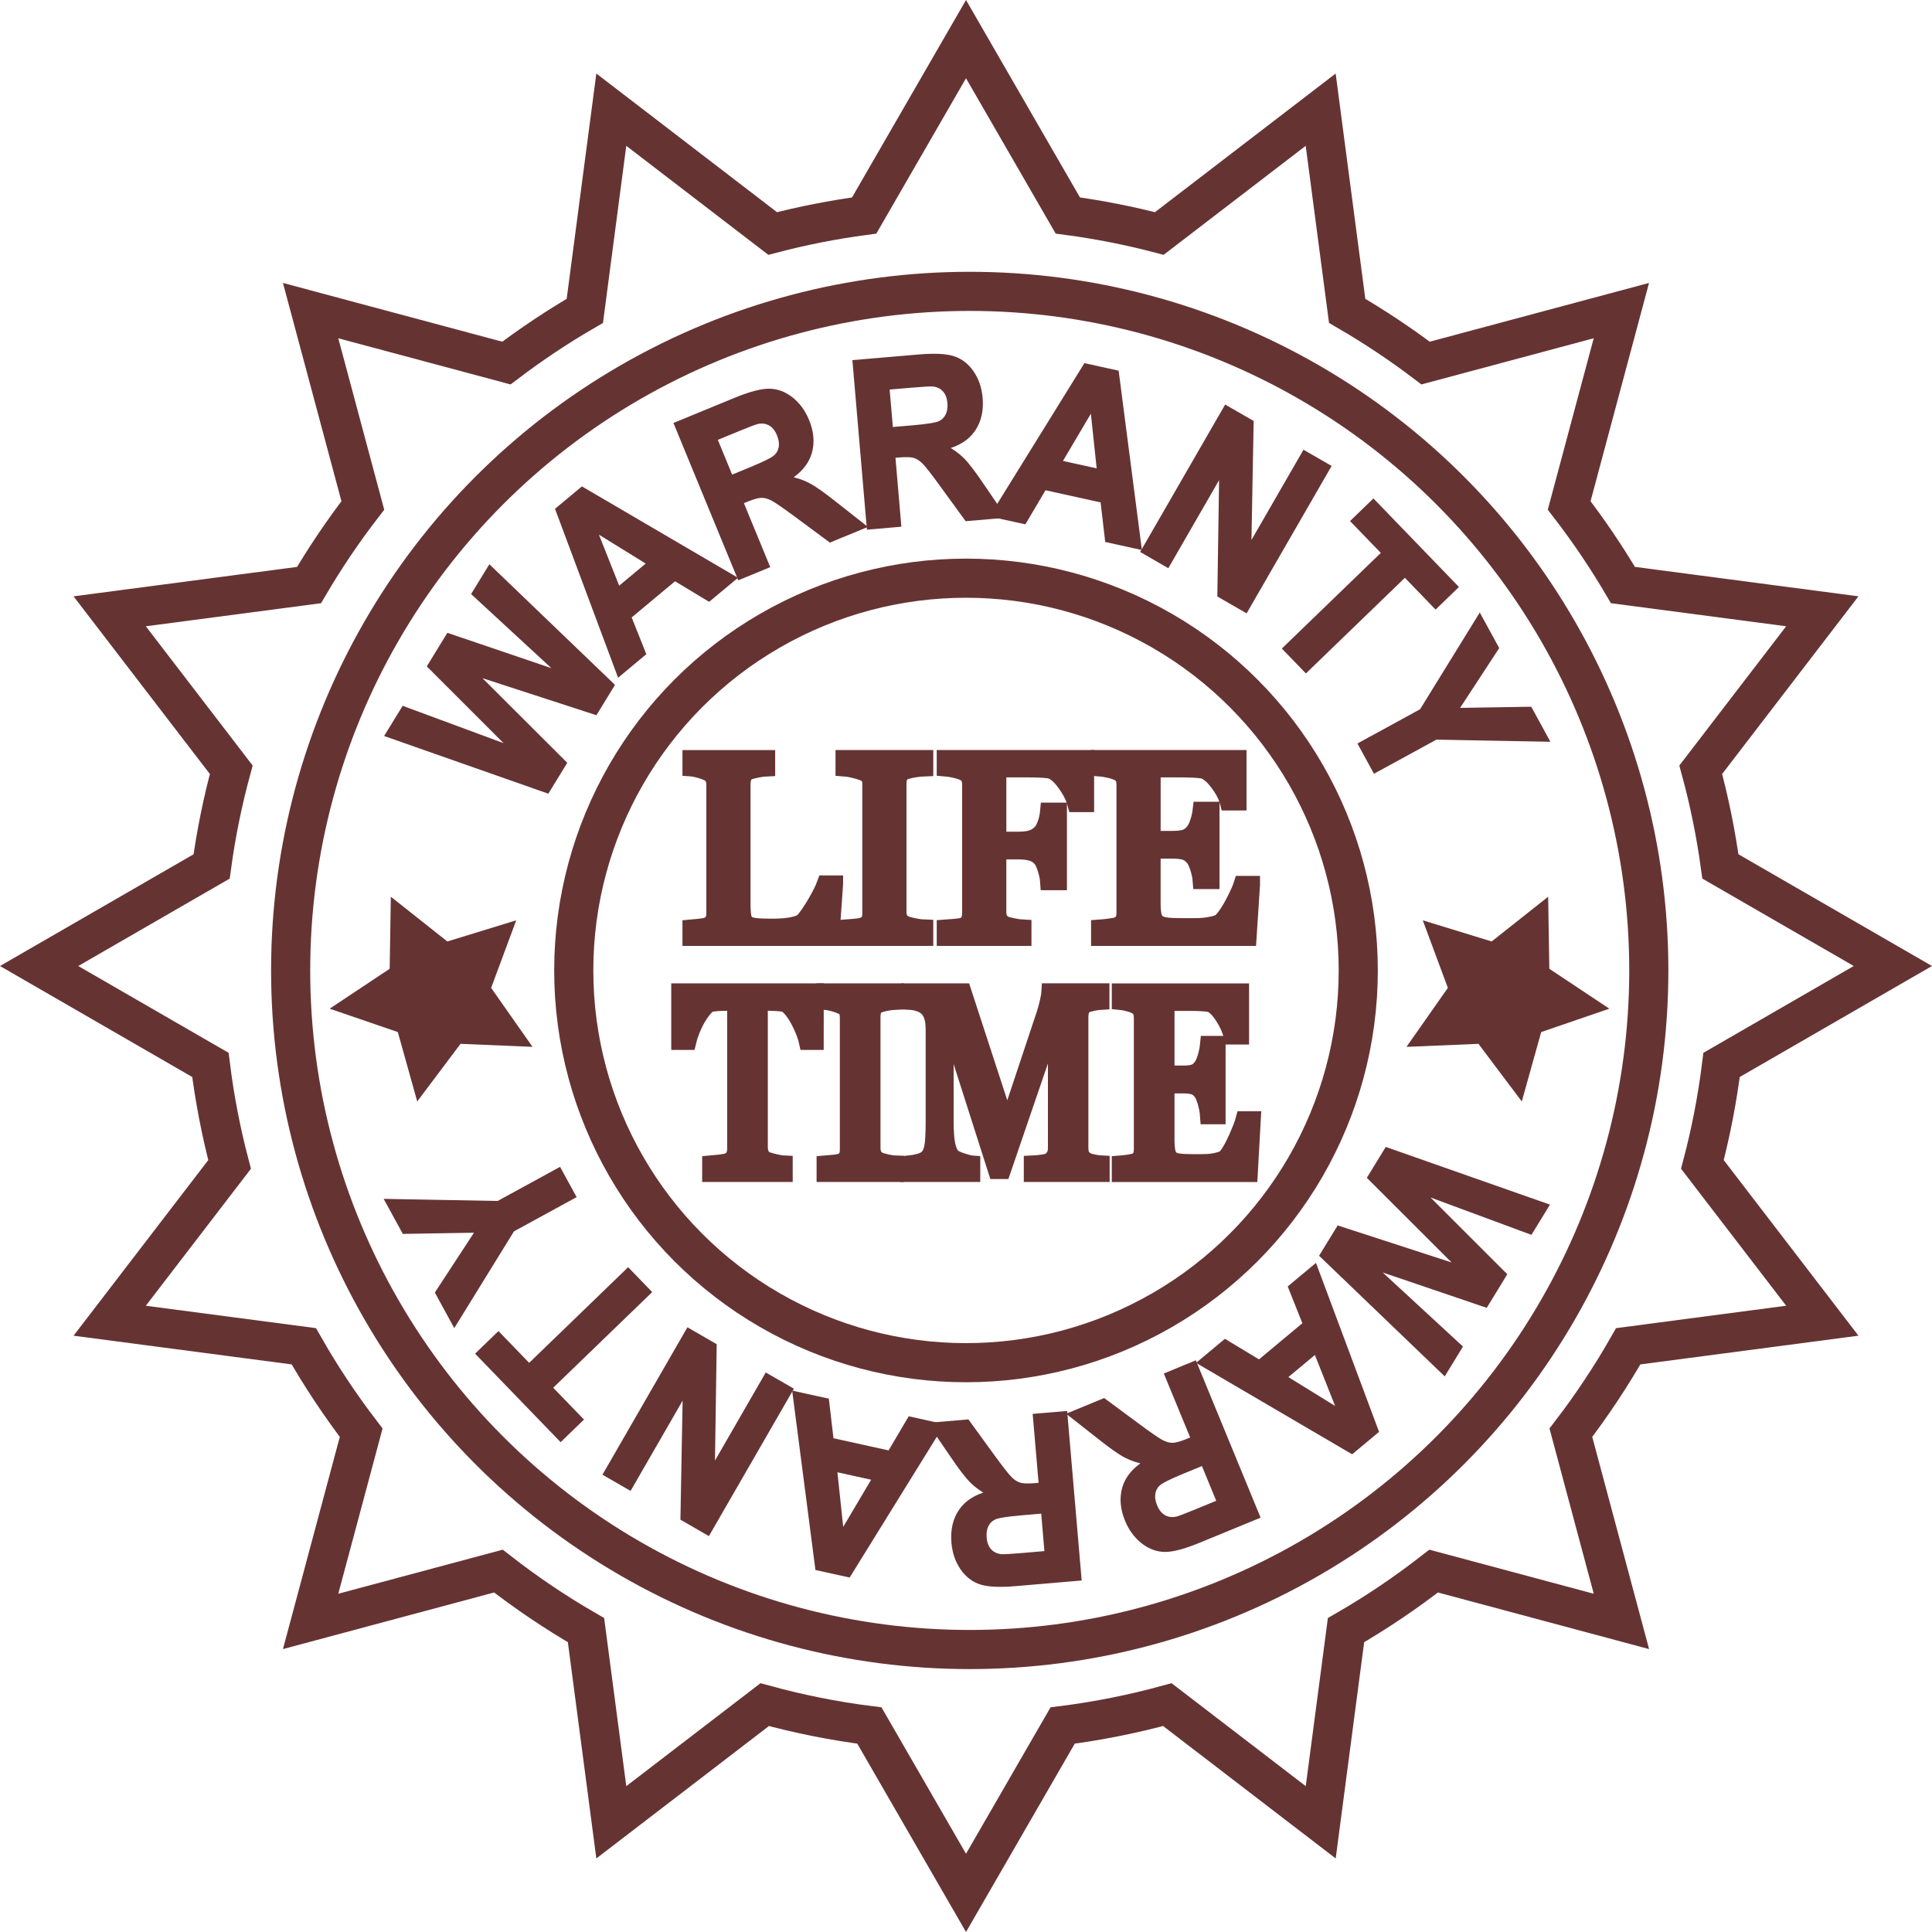 <?xml version="1.0" encoding="utf-8"?>
<!-- Generator: Adobe Illustrator 15.0.0, SVG Export Plug-In . SVG Version: 6.00 Build 0)  -->
<!DOCTYPE svg PUBLIC "-//W3C//DTD SVG 1.1//EN" "http://www.w3.org/Graphics/SVG/1.1/DTD/svg11.dtd">
<svg version="1.1" id="Слой_1" xmlns="http://www.w3.org/2000/svg" xmlns:xlink="http://www.w3.org/1999/xlink" x="0px" y="0px"
	 width="235.844px" height="235.844px" viewBox="-9.063 -9.063 235.844 235.844"
	 enable-background="new -9.063 -9.063 235.844 235.844" xml:space="preserve">
<g>
	<circle fill="none" stroke="#663333" stroke-width="4.776" stroke-miterlimit="10" cx="108.86" cy="109.401" r="47.883"/>
	<circle fill="none" stroke="#663333" stroke-width="4.776" stroke-miterlimit="10" cx="109.314" cy="109.401" r="82.897"/>
	<path fill="none" stroke="#663333" stroke-width="4.776" stroke-miterlimit="10" d="M213.391,152.16l-14.639-19.079
		c1.042-3.954,1.829-8.009,2.343-12.149l20.909-12.072l-21.054-12.155c-0.55-4.022-1.354-7.96-2.399-11.802l14.838-19.344
		l-24.335-3.204c-1.988-3.384-4.179-6.627-6.564-9.717l6.372-23.785l-23.9,6.404c-3.049-2.312-6.247-4.443-9.574-6.373
		l-3.233-24.557L132.456,19.44c-3.64-0.953-7.368-1.69-11.169-2.197L108.86-4.286L96.429,17.245
		c-3.801,0.508-7.53,1.244-11.17,2.196L65.561,4.326l-3.233,24.56c-3.328,1.929-6.524,4.06-9.574,6.372l-23.899-6.404l6.373,23.785
		c-2.384,3.092-4.579,6.335-6.567,9.718L4.326,65.561l14.841,19.343c-1.044,3.841-1.85,7.78-2.397,11.803l-21.057,12.154
		l20.91,12.072c0.514,4.141,1.302,8.198,2.342,12.149L4.327,152.161l23.698,3.119c2.096,3.682,4.439,7.205,7.002,10.551
		l-6.172,23.036l22.922-6.144c3.386,2.638,6.959,5.051,10.696,7.208l3.089,23.458l18.724-14.364
		c4.152,1.136,8.418,1.999,12.78,2.549l11.795,20.431l11.795-20.431c4.362-0.553,8.63-1.413,12.782-2.55l18.723,14.365l3.088-23.458
		c3.737-2.157,7.311-4.57,10.697-7.208l22.921,6.144l-6.17-23.037c2.563-3.345,4.905-6.871,7.001-10.55L213.391,152.16z"/>
	<g>
		<g>
			<path fill="#663333" stroke="#663333" stroke-width="2.123" stroke-miterlimit="10" d="M92.794,98.865l-0.461,6.479H75.308
				v-1.09c0.246-0.021,0.601-0.057,1.066-0.109c0.466-0.052,0.791-0.117,0.976-0.2c0.307-0.132,0.529-0.326,0.667-0.582
				c0.138-0.256,0.207-0.584,0.207-0.983V86.783c0-0.348-0.059-0.655-0.177-0.921c-0.118-0.266-0.351-0.481-0.698-0.643
				c-0.236-0.123-0.567-0.243-0.99-0.361c-0.426-0.118-0.775-0.188-1.052-0.207v-1.09h9.196v1.09
				c-0.287,0.01-0.658,0.061-1.112,0.153c-0.455,0.094-0.785,0.174-0.99,0.246c-0.348,0.123-0.587,0.333-0.715,0.629
				c-0.128,0.296-0.191,0.613-0.191,0.951v14.63c0,0.675,0.032,1.2,0.1,1.572c0.066,0.373,0.222,0.663,0.468,0.867
				c0.235,0.185,0.586,0.307,1.052,0.361c0.465,0.057,1.119,0.084,1.958,0.084c0.378,0,0.772-0.009,1.182-0.03
				c0.409-0.021,0.798-0.06,1.167-0.123c0.358-0.061,0.687-0.146,0.99-0.25c0.302-0.11,0.525-0.244,0.668-0.41
				c0.419-0.468,0.907-1.183,1.466-2.141c0.558-0.958,0.944-1.732,1.158-2.327H92.794L92.794,98.865z"/>
			<path fill="#663333" stroke="#663333" stroke-width="2.123" stroke-miterlimit="10" d="M103.802,105.344h-9.81v-1.09
				c0.276-0.021,0.674-0.052,1.198-0.092c0.521-0.042,0.889-0.102,1.104-0.185c0.338-0.133,0.583-0.314,0.738-0.545
				c0.152-0.231,0.229-0.551,0.229-0.96V86.69c0-0.358-0.056-0.658-0.168-0.897c-0.112-0.243-0.379-0.442-0.798-0.607
				c-0.308-0.123-0.693-0.238-1.159-0.346c-0.468-0.106-0.847-0.171-1.144-0.191v-1.091h9.81v1.091
				c-0.317,0.01-0.696,0.048-1.136,0.112c-0.441,0.068-0.824,0.153-1.151,0.254c-0.39,0.124-0.651,0.326-0.784,0.6
				c-0.132,0.277-0.199,0.582-0.199,0.921V102.3c0,0.338,0.074,0.64,0.223,0.898c0.148,0.26,0.401,0.469,0.76,0.624
				c0.215,0.08,0.564,0.169,1.051,0.269c0.486,0.098,0.898,0.15,1.236,0.16L103.802,105.344L103.802,105.344z"/>
			<path fill="#663333" stroke="#663333" stroke-width="2.123" stroke-miterlimit="10" d="M123.437,89.011h-1.152
				c-0.213-0.811-0.664-1.674-1.344-2.596c-0.682-0.921-1.334-1.428-1.958-1.521c-0.318-0.039-0.691-0.07-1.128-0.092
				c-0.436-0.02-0.928-0.028-1.482-0.028h-3.651v8.75h2.508c0.761,0,1.349-0.08,1.769-0.239c0.418-0.158,0.78-0.401,1.079-0.729
				c0.204-0.225,0.391-0.576,0.56-1.052c0.17-0.477,0.282-0.984,0.331-1.528h1.151v8.567h-1.151c-0.03-0.45-0.137-0.963-0.316-1.536
				c-0.178-0.573-0.371-0.987-0.576-1.243c-0.31-0.377-0.694-0.638-1.164-0.774c-0.466-0.138-1.026-0.208-1.683-0.208h-2.51v7.497
				c0,0.335,0.067,0.639,0.2,0.905c0.134,0.265,0.367,0.48,0.705,0.644c0.154,0.069,0.486,0.156,0.997,0.258
				c0.511,0.104,0.902,0.158,1.167,0.169v1.09h-9.44v-1.09c0.307-0.021,0.715-0.054,1.227-0.1s0.844-0.105,0.998-0.177
				c0.308-0.133,0.53-0.33,0.669-0.591c0.138-0.261,0.206-0.575,0.206-0.947V86.723c0-0.339-0.06-0.639-0.17-0.9
				c-0.113-0.259-0.348-0.472-0.706-0.638c-0.276-0.133-0.646-0.25-1.113-0.353c-0.466-0.102-0.836-0.165-1.112-0.185v-1.089h17.087
				L123.437,89.011L123.437,89.011z"/>
			<path fill="#663333" stroke="#663333" stroke-width="2.123" stroke-miterlimit="10" d="M143.688,98.928l-0.418,6.416h-18.083
				v-1.09c0.307-0.021,0.715-0.064,1.228-0.131c0.51-0.066,0.843-0.136,0.994-0.207c0.33-0.155,0.557-0.353,0.687-0.599
				c0.129-0.244,0.192-0.558,0.192-0.936V86.723c0-0.339-0.059-0.639-0.168-0.9c-0.114-0.259-0.348-0.472-0.707-0.638
				c-0.275-0.133-0.646-0.25-1.112-0.353c-0.466-0.102-0.836-0.165-1.113-0.185v-1.089h16.855v5.25h-1.148
				c-0.207-0.778-0.647-1.604-1.33-2.479c-0.683-0.875-1.326-1.353-1.941-1.436c-0.317-0.039-0.696-0.07-1.135-0.093
				c-0.44-0.019-0.942-0.028-1.507-0.028h-3.424v8.656h2.455c0.789,0,1.361-0.072,1.729-0.221c0.36-0.148,0.686-0.395,0.956-0.742
				c0.228-0.297,0.419-0.695,0.576-1.191c0.16-0.496,0.264-0.964,0.314-1.405h1.154v8.536h-1.154
				c-0.037-0.491-0.15-1.011-0.33-1.559c-0.179-0.548-0.365-0.946-0.561-1.19c-0.316-0.398-0.677-0.661-1.081-0.784
				c-0.403-0.122-0.939-0.183-1.605-0.183h-2.457v6.529c0,0.653,0.048,1.169,0.138,1.548c0.093,0.375,0.272,0.663,0.538,0.857
				c0.265,0.194,0.631,0.318,1.09,0.375c0.46,0.056,1.115,0.083,1.967,0.083c0.338,0,0.782,0,1.336,0
				c0.552,0,1.019-0.02,1.397-0.061c0.388-0.042,0.789-0.115,1.205-0.223c0.414-0.106,0.709-0.253,0.885-0.437
				c0.467-0.492,0.961-1.237,1.481-2.233c0.515-0.999,0.845-1.734,0.991-2.203h1.104v0.002H143.688z"/>
			<path fill="#663333" stroke="#663333" stroke-width="2.123" stroke-miterlimit="10" d="M90.428,118.042h-0.919
				c-0.081-0.376-0.227-0.817-0.435-1.332c-0.209-0.515-0.443-1.001-0.701-1.459c-0.268-0.479-0.56-0.896-0.876-1.253
				c-0.315-0.363-0.621-0.565-0.915-0.618c-0.276-0.041-0.622-0.071-1.041-0.093c-0.419-0.021-0.806-0.03-1.162-0.03h-0.775v17.692
				c0,0.347,0.063,0.658,0.186,0.945s0.343,0.508,0.654,0.664c0.159,0.072,0.494,0.172,1.006,0.297
				c0.512,0.122,0.909,0.188,1.192,0.2v1.108h-8.929v-1.108c0.248-0.02,0.627-0.061,1.139-0.121c0.51-0.065,0.862-0.142,1.059-0.233
				c0.292-0.139,0.508-0.332,0.646-0.589c0.138-0.25,0.208-0.595,0.208-1.02v-17.836h-0.773c-0.276,0-0.619,0.008-1.027,0.021
				c-0.409,0.019-0.798,0.05-1.174,0.104c-0.292,0.044-0.597,0.245-0.912,0.618c-0.315,0.366-0.606,0.783-0.873,1.253
				c-0.267,0.468-0.501,0.966-0.706,1.489c-0.206,0.524-0.346,0.957-0.426,1.302h-0.934v-6.002H90.43L90.428,118.042L90.428,118.042
				z"/>
			<path fill="#663333" stroke="#663333" stroke-width="2.123" stroke-miterlimit="10" d="M100.198,134.163h-8.517v-1.108
				c0.241-0.02,0.586-0.051,1.039-0.096c0.454-0.035,0.773-0.102,0.96-0.184c0.292-0.136,0.506-0.322,0.641-0.552
				c0.133-0.238,0.2-0.561,0.2-0.974v-16.03c0-0.364-0.049-0.668-0.147-0.91c-0.099-0.245-0.33-0.452-0.693-0.616
				c-0.266-0.123-0.601-0.243-1.006-0.351c-0.405-0.111-0.734-0.174-0.993-0.197v-1.106h8.517v1.106
				c-0.276,0.013-0.604,0.05-0.986,0.118c-0.38,0.065-0.715,0.153-1,0.256c-0.338,0.125-0.563,0.328-0.679,0.609
				c-0.116,0.279-0.174,0.591-0.174,0.935v16.013c0,0.344,0.065,0.642,0.195,0.907c0.128,0.267,0.348,0.479,0.659,0.636
				c0.187,0.083,0.49,0.174,0.913,0.271c0.422,0.101,0.778,0.151,1.073,0.16V134.163z"/>
			<path fill="#663333" stroke="#663333" stroke-width="2.123" stroke-miterlimit="10" d="M125.332,134.163h-8.355v-1.108
				c0.303-0.013,0.689-0.044,1.167-0.109c0.475-0.062,0.803-0.149,0.979-0.268c0.275-0.194,0.479-0.418,0.607-0.674
				c0.127-0.253,0.192-0.574,0.192-0.959v-16.09h-0.198l-6.451,18.851h-0.667l-6.145-19.242h-0.173v13.207
				c0,1.279,0.068,2.248,0.206,2.914c0.137,0.669,0.349,1.144,0.632,1.435c0.197,0.219,0.6,0.428,1.214,0.625
				c0.613,0.199,1.013,0.298,1.198,0.311v1.108h-7.636v-1.108c0.401-0.041,0.819-0.117,1.261-0.234
				c0.438-0.112,0.778-0.284,1.018-0.514c0.311-0.289,0.526-0.735,0.64-1.339c0.116-0.602,0.174-1.614,0.174-3.026v-11.317
				c0-0.656-0.067-1.19-0.2-1.607c-0.133-0.418-0.324-0.755-0.572-1.014c-0.277-0.282-0.614-0.488-1.013-0.624
				c-0.4-0.135-0.795-0.212-1.188-0.235v-1.106h6.449l5.417,16.606l4.625-13.892c0.168-0.51,0.311-1.043,0.433-1.601
				c0.117-0.555,0.183-0.929,0.192-1.116h6.167v1.106c-0.247,0.013-0.566,0.06-0.952,0.142c-0.385,0.082-0.668,0.159-0.846,0.234
				c-0.302,0.124-0.507,0.331-0.612,0.625c-0.107,0.29-0.158,0.607-0.158,0.949v15.951c0,0.365,0.053,0.67,0.158,0.92
				c0.107,0.248,0.311,0.466,0.612,0.653c0.159,0.105,0.445,0.198,0.855,0.287c0.407,0.089,0.731,0.135,0.97,0.146v1.112h-0.002
				V134.163z"/>
			<path fill="#663333" stroke="#663333" stroke-width="2.123" stroke-miterlimit="10" d="M143.779,127.648l-0.361,6.517h-15.7
				v-1.108c0.268-0.02,0.623-0.063,1.07-0.128c0.438-0.07,0.731-0.141,0.864-0.213c0.283-0.156,0.48-0.36,0.594-0.604
				c0.109-0.252,0.164-0.568,0.164-0.953v-15.902c0-0.343-0.047-0.646-0.146-0.91c-0.1-0.266-0.301-0.479-0.611-0.646
				c-0.243-0.135-0.563-0.255-0.966-0.358c-0.404-0.105-0.728-0.166-0.969-0.188v-1.107h14.635v5.333h-0.999
				c-0.178-0.792-0.559-1.63-1.151-2.519c-0.592-0.888-1.155-1.376-1.688-1.457c-0.274-0.042-0.602-0.073-0.987-0.093
				c-0.38-0.024-0.818-0.034-1.306-0.034h-2.971v8.795h2.131c0.684,0,1.184-0.076,1.501-0.226c0.314-0.149,0.592-0.402,0.834-0.755
				c0.196-0.303,0.359-0.71,0.499-1.212c0.138-0.505,0.227-0.979,0.272-1.428h0.998v8.666h-0.998
				c-0.035-0.496-0.132-1.021-0.287-1.582c-0.155-0.553-0.318-0.957-0.484-1.207c-0.275-0.402-0.592-0.669-0.94-0.795
				c-0.352-0.122-0.816-0.186-1.393-0.186h-2.133v6.629c0,0.666,0.039,1.186,0.12,1.57c0.079,0.385,0.235,0.68,0.467,0.873
				c0.23,0.199,0.547,0.323,0.944,0.381c0.4,0.057,0.969,0.086,1.706,0.086c0.295,0,0.682,0,1.161,0s0.884-0.021,1.213-0.065
				c0.336-0.04,0.686-0.115,1.045-0.227c0.361-0.107,0.616-0.256,0.767-0.445c0.41-0.495,0.838-1.253,1.285-2.267
				c0.45-1.012,0.736-1.759,0.861-2.235L143.779,127.648L143.779,127.648z"/>
		</g>
	</g>
	<polygon fill="#663333" points="38.505,109.198 38.647,100.401 45.544,105.864 53.955,103.281 50.89,111.53 55.944,118.729 
		47.155,118.361 41.868,125.395 39.5,116.923 31.178,114.069 	"/>
	<polygon fill="#663333" points="180.067,109.198 179.925,100.401 173.029,105.864 164.618,103.281 167.682,111.53 162.629,118.729 
		171.417,118.361 176.706,125.395 179.073,116.923 187.393,114.069 	"/>
	<g>
		<path fill="#663333" stroke="#663333" stroke-width="0.547" stroke-miterlimit="10" d="M160.217,131.276l19.518,6.857
			l-1.967,3.21l-13.281-4.917l10.104,10.1l-2.284,3.733l-13.714-4.661l10.583,9.765l-1.933,3.159l-14.934-14.339l2.041-3.329
			l14.785,4.805l-10.998-10.984L160.217,131.276z"/>
		<path fill="#663333" stroke="#663333" stroke-width="0.547" stroke-miterlimit="10" d="M137.417,157.267l3.074-2.564l4.162,2.511
			l5.594-4.665l-1.789-4.491l3.003-2.498l7.497,20.081l-2.987,2.492L137.417,157.267z M147.743,159.074l6.733,4.157l-2.911-7.339
			L147.743,159.074z"/>
		<path fill="#663333" stroke="#663333" stroke-width="0.547" stroke-miterlimit="10" d="M136.767,157.35l7.699,18.703
			l-7.159,2.944c-1.799,0.743-3.176,1.114-4.133,1.114c-0.951,0-1.854-0.33-2.696-0.988c-0.844-0.656-1.494-1.535-1.951-2.641
			c-0.576-1.403-0.68-2.718-0.316-3.935c0.368-1.222,1.242-2.255,2.624-3.104c-0.934-0.173-1.755-0.446-2.468-0.817
			c-0.714-0.371-1.777-1.118-3.188-2.239l-3.56-2.8l4.07-1.676l4.134,3.057c1.473,1.095,2.447,1.766,2.926,2.013
			c0.478,0.245,0.925,0.366,1.345,0.357c0.417-0.008,1.015-0.173,1.798-0.493l0.689-0.287l-3.217-7.805L136.767,157.35z
			 M137.81,169.543l-2.519,1.038c-1.633,0.671-2.619,1.169-2.961,1.487c-0.345,0.319-0.555,0.715-0.628,1.184
			c-0.077,0.469,0.002,0.984,0.231,1.542c0.259,0.632,0.618,1.078,1.081,1.34c0.466,0.264,0.991,0.333,1.584,0.203
			c0.292-0.066,1.128-0.387,2.508-0.955l2.654-1.092L137.81,169.543z"/>
		<path fill="#663333" stroke="#663333" stroke-width="0.547" stroke-miterlimit="10" d="M120.958,163.472l1.726,20.15l-7.714,0.66
			c-1.94,0.167-3.366,0.105-4.276-0.181c-0.91-0.289-1.668-0.87-2.277-1.75c-0.607-0.882-0.962-1.917-1.064-3.107
			c-0.129-1.513,0.163-2.797,0.88-3.848c0.716-1.055,1.86-1.776,3.431-2.171c-0.836-0.446-1.539-0.953-2.106-1.522
			c-0.568-0.57-1.356-1.603-2.365-3.093l-2.555-3.742l4.383-0.376l3.025,4.16c1.078,1.482,1.804,2.415,2.188,2.796
			c0.38,0.376,0.773,0.628,1.171,0.746c0.402,0.114,1.026,0.141,1.867,0.065l0.743-0.062l-0.722-8.414L120.958,163.472z
			 M118.29,175.413l-2.713,0.235c-1.757,0.151-2.848,0.326-3.272,0.529c-0.424,0.201-0.741,0.514-0.954,0.939
			c-0.213,0.425-0.293,0.939-0.242,1.545c0.058,0.677,0.269,1.211,0.63,1.6c0.362,0.39,0.844,0.612,1.446,0.674
			c0.303,0.021,1.196-0.035,2.683-0.158l2.857-0.246L118.29,175.413z"/>
		<path fill="#663333" stroke="#663333" stroke-width="0.547" stroke-miterlimit="10" d="M87.958,161.039l3.909,0.863l0.563,4.829
			l7.112,1.57l2.458-4.165l3.811,0.841l-11.285,18.224l-3.8-0.838L87.958,161.039z M92.849,170.313l0.836,7.868l4.02-6.797
			L92.849,170.313z"/>
		<path fill="#663333" stroke="#663333" stroke-width="0.547" stroke-miterlimit="10" d="M87.476,160.557L77.375,178.08
			l-3.102-1.79l0.285-15.426l-6.744,11.7l-2.96-1.707l10.1-17.521l3.198,1.846l-0.224,15.095l6.587-11.427L87.476,160.557z"/>
		<path fill="#663333" stroke="#663333" stroke-width="0.547" stroke-miterlimit="10" d="M70.167,148.658l-12.084,11.676
			l3.757,3.888l-2.46,2.377l-10.061-10.411l2.46-2.377l3.748,3.878l12.083-11.677L70.167,148.658z"/>
		<path fill="#663333" stroke="#663333" stroke-width="0.547" stroke-miterlimit="10" d="M60.956,136.965l-7.471,4.081
			l-7.08,11.474l-2.066-3.785l4.967-7.599l-9.036,0.151l-2.032-3.721l13.514,0.251l7.446-4.069L60.956,136.965z"/>
	</g>
	<g>
		<path fill="#663333" stroke="#663333" stroke-width="0.547" stroke-miterlimit="10" d="M57.755,87.495l-19.517-6.857l1.968-3.208
			l13.28,4.916L43.381,72.245l2.286-3.729l13.713,4.657l-10.584-9.765l1.935-3.16l14.933,14.339l-2.04,3.331l-14.788-4.807
			l11.002,10.983L57.755,87.495z"/>
		<path fill="#663333" stroke="#663333" stroke-width="0.547" stroke-miterlimit="10" d="M80.553,61.507l-3.075,2.563l-4.163-2.511
			l-5.594,4.664l1.786,4.492l-2.997,2.498l-7.498-20.079l2.988-2.49L80.553,61.507z M70.226,59.698l-6.734-4.157l2.916,7.341
			L70.226,59.698z"/>
		<path fill="#663333" stroke="#663333" stroke-width="0.547" stroke-miterlimit="10" d="M81.203,61.422l-7.7-18.703l7.16-2.947
			c1.8-0.741,3.178-1.111,4.133-1.111c0.953,0,1.854,0.326,2.697,0.985c0.844,0.657,1.493,1.538,1.949,2.644
			c0.577,1.403,0.684,2.714,0.315,3.936c-0.366,1.22-1.238,2.254-2.62,3.1c0.931,0.174,1.752,0.447,2.466,0.82
			c0.714,0.372,1.776,1.119,3.187,2.237l3.56,2.803l-4.068,1.676l-4.134-3.058c-1.472-1.093-2.448-1.766-2.925-2.01
			c-0.477-0.247-0.924-0.367-1.344-0.358c-0.417,0.008-1.016,0.173-1.799,0.494l-0.689,0.284l3.215,7.807L81.203,61.422z
			 M80.162,49.229l2.517-1.036c1.633-0.675,2.62-1.17,2.962-1.49c0.343-0.319,0.553-0.714,0.629-1.185
			c0.075-0.47-0.002-0.983-0.233-1.545c-0.259-0.628-0.619-1.075-1.083-1.337c-0.462-0.263-0.989-0.333-1.583-0.206
			c-0.294,0.071-1.129,0.391-2.507,0.958l-2.656,1.094L80.162,49.229z"/>
		<path fill="#663333" stroke="#663333" stroke-width="0.547" stroke-miterlimit="10" d="M97.012,55.3l-1.726-20.15L103,34.489
			c1.941-0.167,3.365-0.107,4.276,0.181c0.91,0.286,1.669,0.868,2.277,1.748c0.605,0.881,0.963,1.918,1.064,3.109
			c0.129,1.512-0.165,2.794-0.881,3.848c-0.717,1.051-1.861,1.775-3.433,2.169c0.838,0.445,1.54,0.95,2.108,1.522
			c0.569,0.57,1.357,1.599,2.366,3.093l2.552,3.742l-4.383,0.374l-3.026-4.157c-1.075-1.487-1.804-2.419-2.185-2.796
			c-0.382-0.379-0.773-0.627-1.173-0.746c-0.401-0.117-1.022-0.141-1.864-0.068l-0.745,0.064l0.721,8.412L97.012,55.3z
			 M99.682,43.357l2.71-0.231c1.759-0.151,2.85-0.328,3.273-0.529c0.422-0.203,0.74-0.517,0.955-0.941
			c0.213-0.424,0.293-0.941,0.241-1.543c-0.058-0.68-0.267-1.214-0.629-1.6c-0.362-0.39-0.845-0.614-1.449-0.674
			c-0.302-0.021-1.194,0.033-2.681,0.159l-2.86,0.246L99.682,43.357z"/>
		<path fill="#663333" stroke="#663333" stroke-width="0.547" stroke-miterlimit="10" d="M130.011,57.732l-3.908-0.862
			l-0.564-4.829l-7.111-1.568l-2.456,4.16l-3.813-0.84l11.286-18.22l3.801,0.838L130.011,57.732z M125.121,48.46l-0.835-7.869
			l-4.019,6.797L125.121,48.46z"/>
		<path fill="#663333" stroke="#663333" stroke-width="0.547" stroke-miterlimit="10" d="M130.493,58.215l10.104-17.521
			l3.101,1.788l-0.286,15.427l6.746-11.699l2.961,1.705l-10.104,17.522l-3.199-1.843l0.228-15.096l-6.588,11.428L130.493,58.215z"/>
		<path fill="#663333" stroke="#663333" stroke-width="0.547" stroke-miterlimit="10" d="M147.801,70.113l12.083-11.675
			l-3.759-3.888l2.464-2.379l10.06,10.415l-2.462,2.378l-3.745-3.88L150.359,72.76L147.801,70.113z"/>
		<path fill="#663333" stroke="#663333" stroke-width="0.547" stroke-miterlimit="10" d="M157.013,81.806l7.472-4.083l7.078-11.471
			l2.068,3.784l-4.967,7.598l9.036-0.149l2.032,3.72l-13.515-0.252l-7.447,4.068L157.013,81.806z"/>
	</g>
</g>
</svg>

